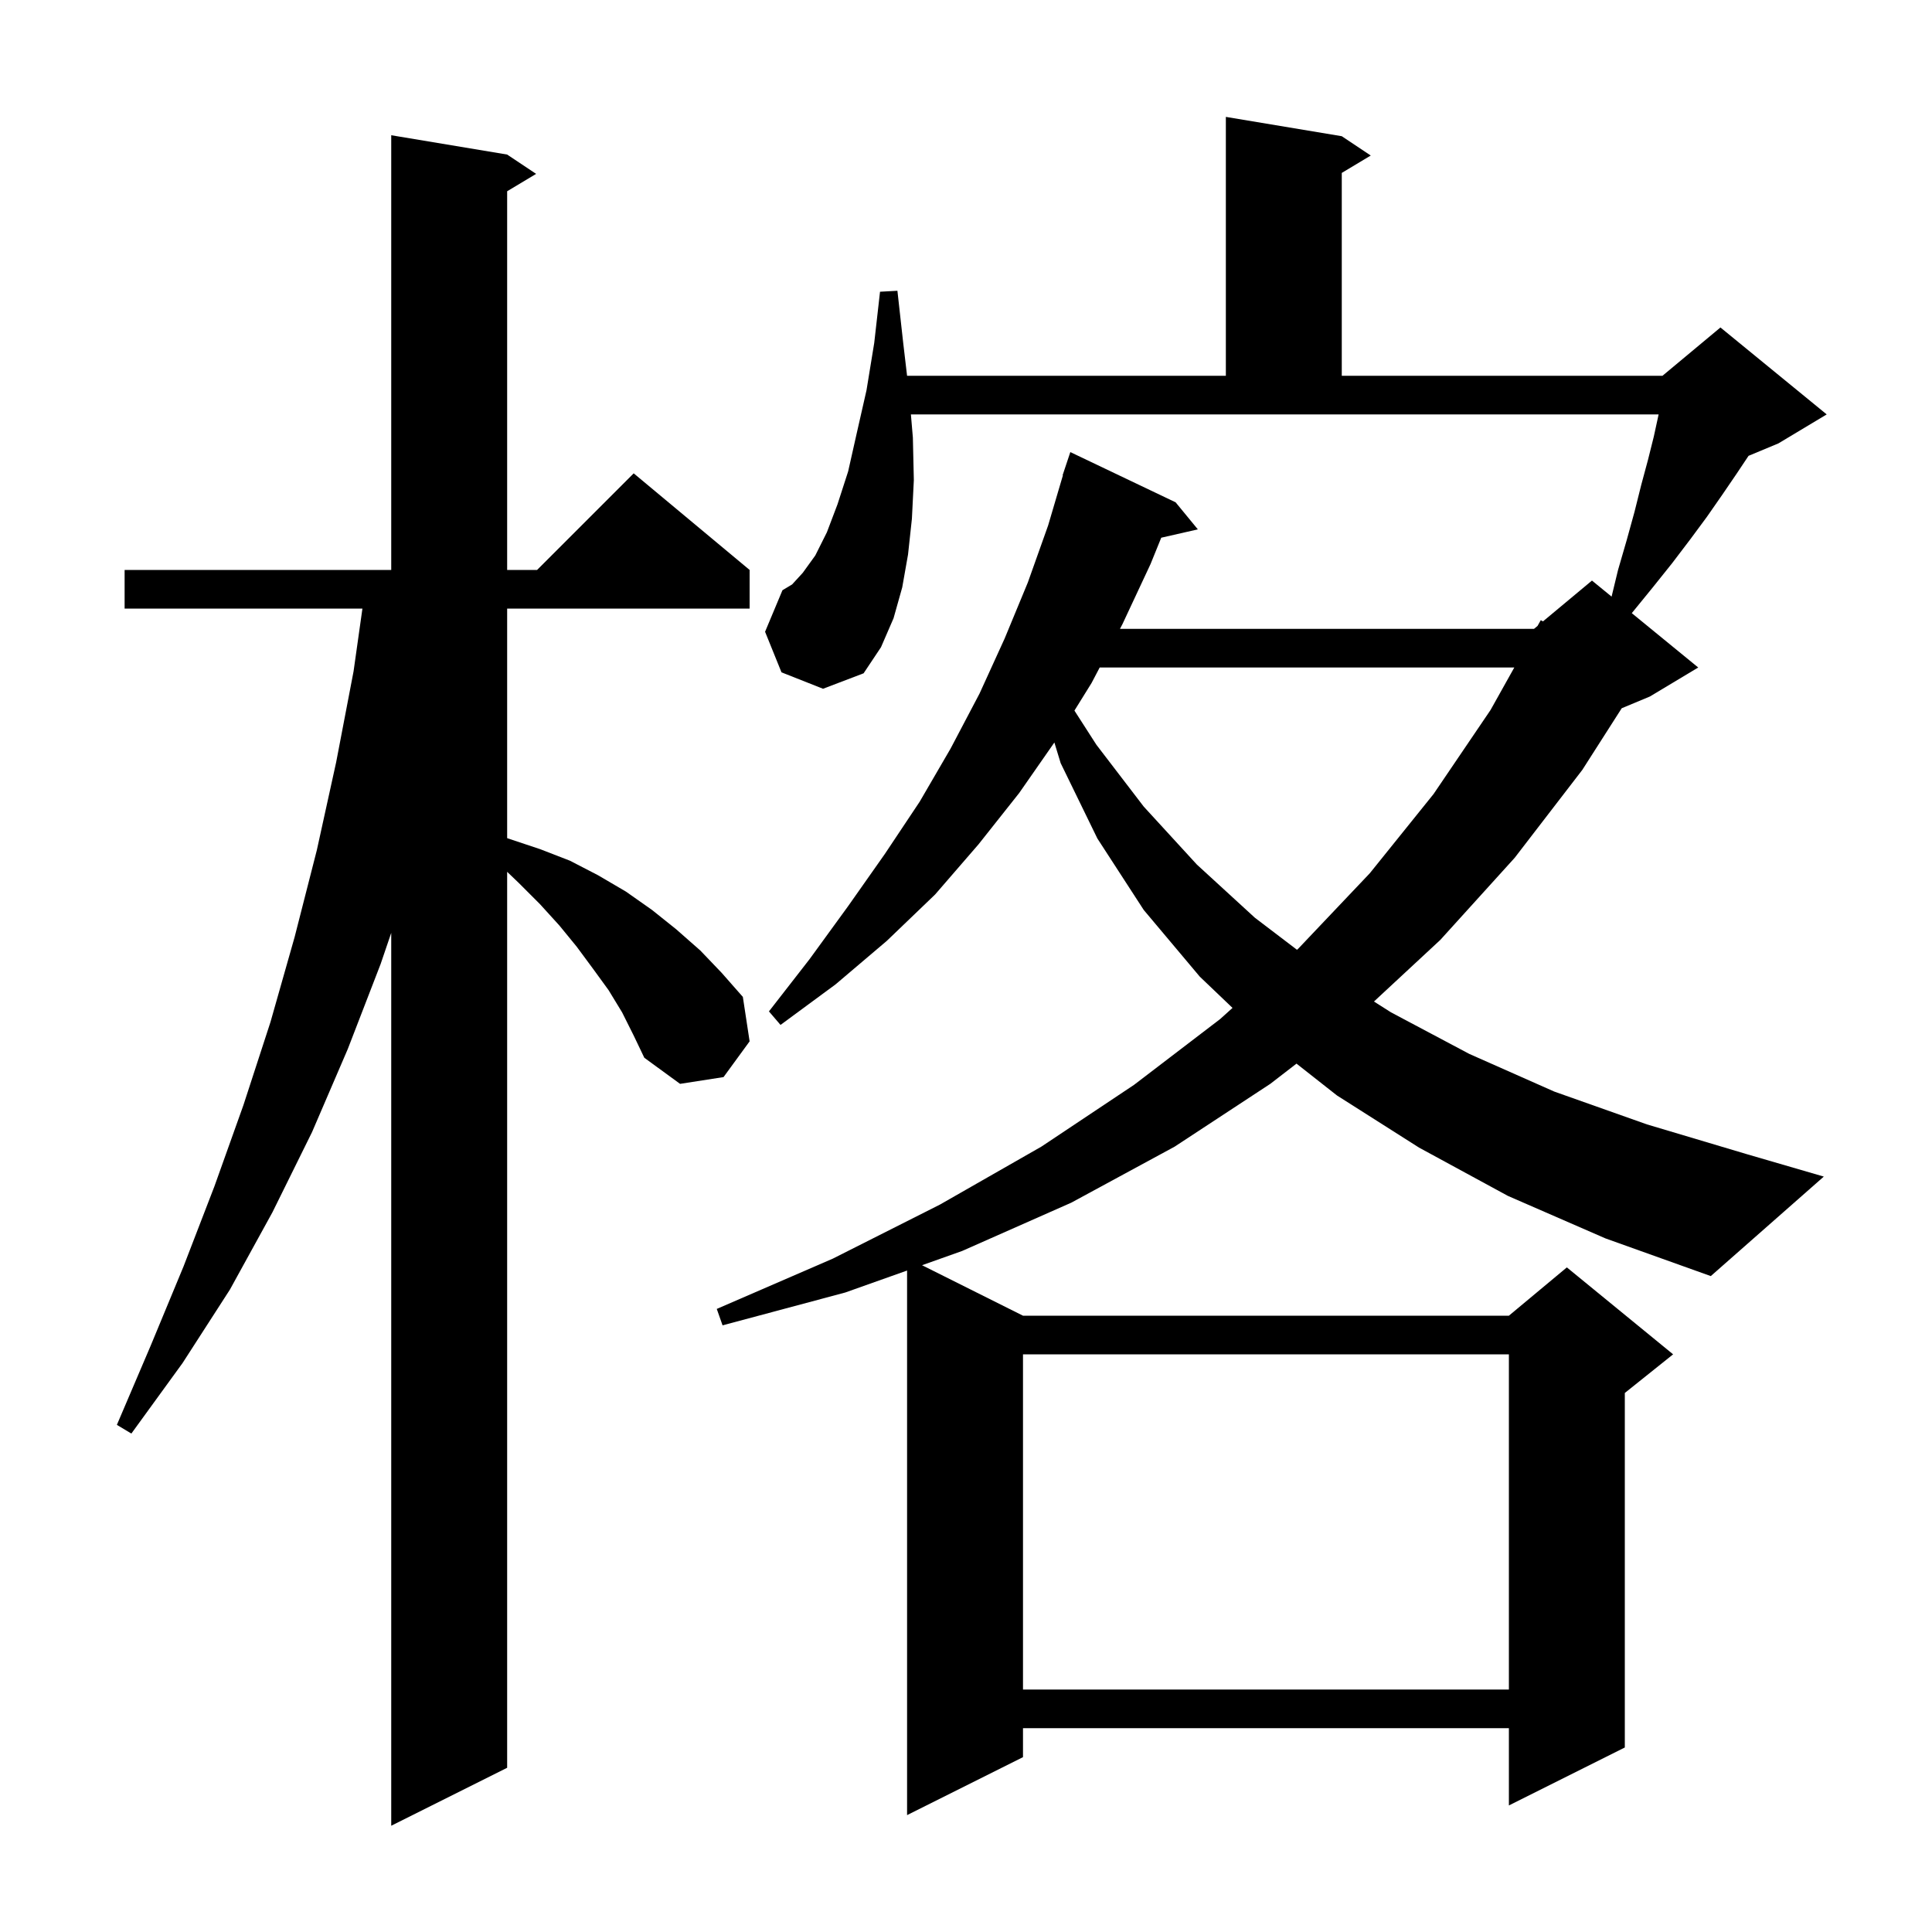 <svg xmlns="http://www.w3.org/2000/svg" xmlns:xlink="http://www.w3.org/1999/xlink" version="1.1" baseProfile="full" viewBox="0 0 200 200" width="200" height="200">
<g fill="black">
<path d="M 64.4 104.8 L 63.0 102.5 L 61.4 100.3 L 59.7 98.0 L 57.9 95.8 L 55.9 93.6 L 53.7 91.4 L 52.5 90.25 L 52.5 183.0 L 40.5 189.0 L 40.5 96.571 L 39.4 99.8 L 36.0 108.6 L 32.3 117.2 L 28.2 125.5 L 23.8 133.5 L 18.9 141.1 L 13.6 148.4 L 12.1 147.5 L 15.6 139.3 L 19.0 131.1 L 22.2 122.8 L 25.2 114.4 L 28.0 105.8 L 30.5 97.0 L 32.8 88.0 L 34.8 78.9 L 36.6 69.5 L 37.518 63.0 L 12.9 63.0 L 12.9 59.0 L 40.5 59.0 L 40.5 14.0 L 52.5 16.0 L 55.5 18.0 L 52.5 19.8 L 52.5 59.0 L 55.6 59.0 L 65.6 49.0 L 77.6 59.0 L 77.6 63.0 L 52.5 63.0 L 52.5 86.763 L 52.6 86.8 L 55.9 87.9 L 59.0 89.1 L 61.9 90.6 L 64.8 92.3 L 67.5 94.2 L 70.0 96.2 L 72.5 98.4 L 74.7 100.7 L 76.9 103.2 L 77.6 107.8 L 74.9 111.5 L 70.4 112.2 L 66.7 109.5 L 65.6 107.2 Z M 105.9 140.2 L 105.9 174.9 L 156.2 174.9 L 156.2 140.2 Z M 156.1 123.8 L 146.9 118.8 L 138.4 113.4 L 134.213 110.106 L 131.5 112.2 L 121.6 118.7 L 110.9 124.5 L 99.6 129.5 L 95.45 130.975 L 105.9 136.2 L 156.2 136.2 L 162.2 131.2 L 173.2 140.2 L 168.2 144.2 L 168.2 180.9 L 156.2 186.9 L 156.2 178.9 L 105.9 178.9 L 105.9 181.9 L 93.9 187.9 L 93.9 131.526 L 87.5 133.8 L 74.8 137.2 L 74.2 135.5 L 86.2 130.3 L 97.3 124.7 L 107.8 118.7 L 117.4 112.3 L 126.3 105.5 L 127.59 104.338 L 124.2 101.1 L 118.4 94.2 L 113.6 86.8 L 109.8 79.0 L 109.148 76.862 L 105.5 82.1 L 101.3 87.4 L 96.8 92.6 L 91.8 97.4 L 86.5 101.9 L 80.8 106.1 L 79.6 104.7 L 83.8 99.3 L 87.8 93.8 L 91.6 88.4 L 95.2 83.0 L 98.4 77.5 L 101.4 71.8 L 104.0 66.1 L 106.4 60.3 L 108.5 54.4 L 110.032 49.208 L 110.0 49.2 L 110.8 46.8 L 121.7 52.0 L 124.0 54.8 L 120.211 55.664 L 119.1 58.4 L 116.2 64.6 L 115.938 65.1 L 158.8 65.1 L 159.168 64.793 L 159.5 64.2 L 159.729 64.326 L 164.8 60.1 L 166.831 61.761 L 167.5 59.0 L 168.4 55.9 L 169.2 53.0 L 169.9 50.2 L 170.6 47.6 L 171.2 45.2 L 171.7 42.9 L 94.296 42.9 L 94.5 45.3 L 94.6 49.7 L 94.4 53.7 L 94.0 57.4 L 93.4 60.8 L 92.5 64.0 L 91.2 67.0 L 89.4 69.7 L 85.2 71.3 L 80.9 69.6 L 79.2 65.4 L 81.0 61.1 L 82.0 60.5 L 83.1 59.3 L 84.4 57.5 L 85.6 55.1 L 86.7 52.2 L 87.8 48.8 L 88.7 44.8 L 89.7 40.4 L 90.5 35.5 L 91.1 30.2 L 92.9 30.1 L 93.5 35.5 L 93.9 38.9 L 126.9 38.9 L 126.9 12.1 L 138.9 14.1 L 141.9 16.1 L 138.9 17.9 L 138.9 38.9 L 172.1 38.9 L 178.1 33.9 L 189.1 42.9 L 184.1 45.9 L 181.008 47.188 L 179.8 49.0 L 178.3 51.2 L 176.7 53.5 L 175.0 55.8 L 173.1 58.3 L 171.1 60.8 L 168.922 63.473 L 175.8 69.1 L 170.8 72.1 L 167.88 73.317 L 163.8 79.7 L 156.8 88.8 L 149.1 97.3 L 142.232 103.677 L 144.0 104.8 L 152.1 109.1 L 160.9 113.0 L 170.5 116.4 L 180.9 119.5 L 188.8 121.8 L 177.1 132.1 L 166.2 128.2 Z M 113.839 69.1 L 113.0 70.7 L 111.225 73.56 L 113.5 77.1 L 118.4 83.5 L 123.9 89.5 L 129.9 95.0 L 134.264 98.322 L 134.4 98.2 L 141.8 90.4 L 148.4 82.2 L 154.3 73.5 L 156.76 69.1 Z " />
</g>
</svg>
